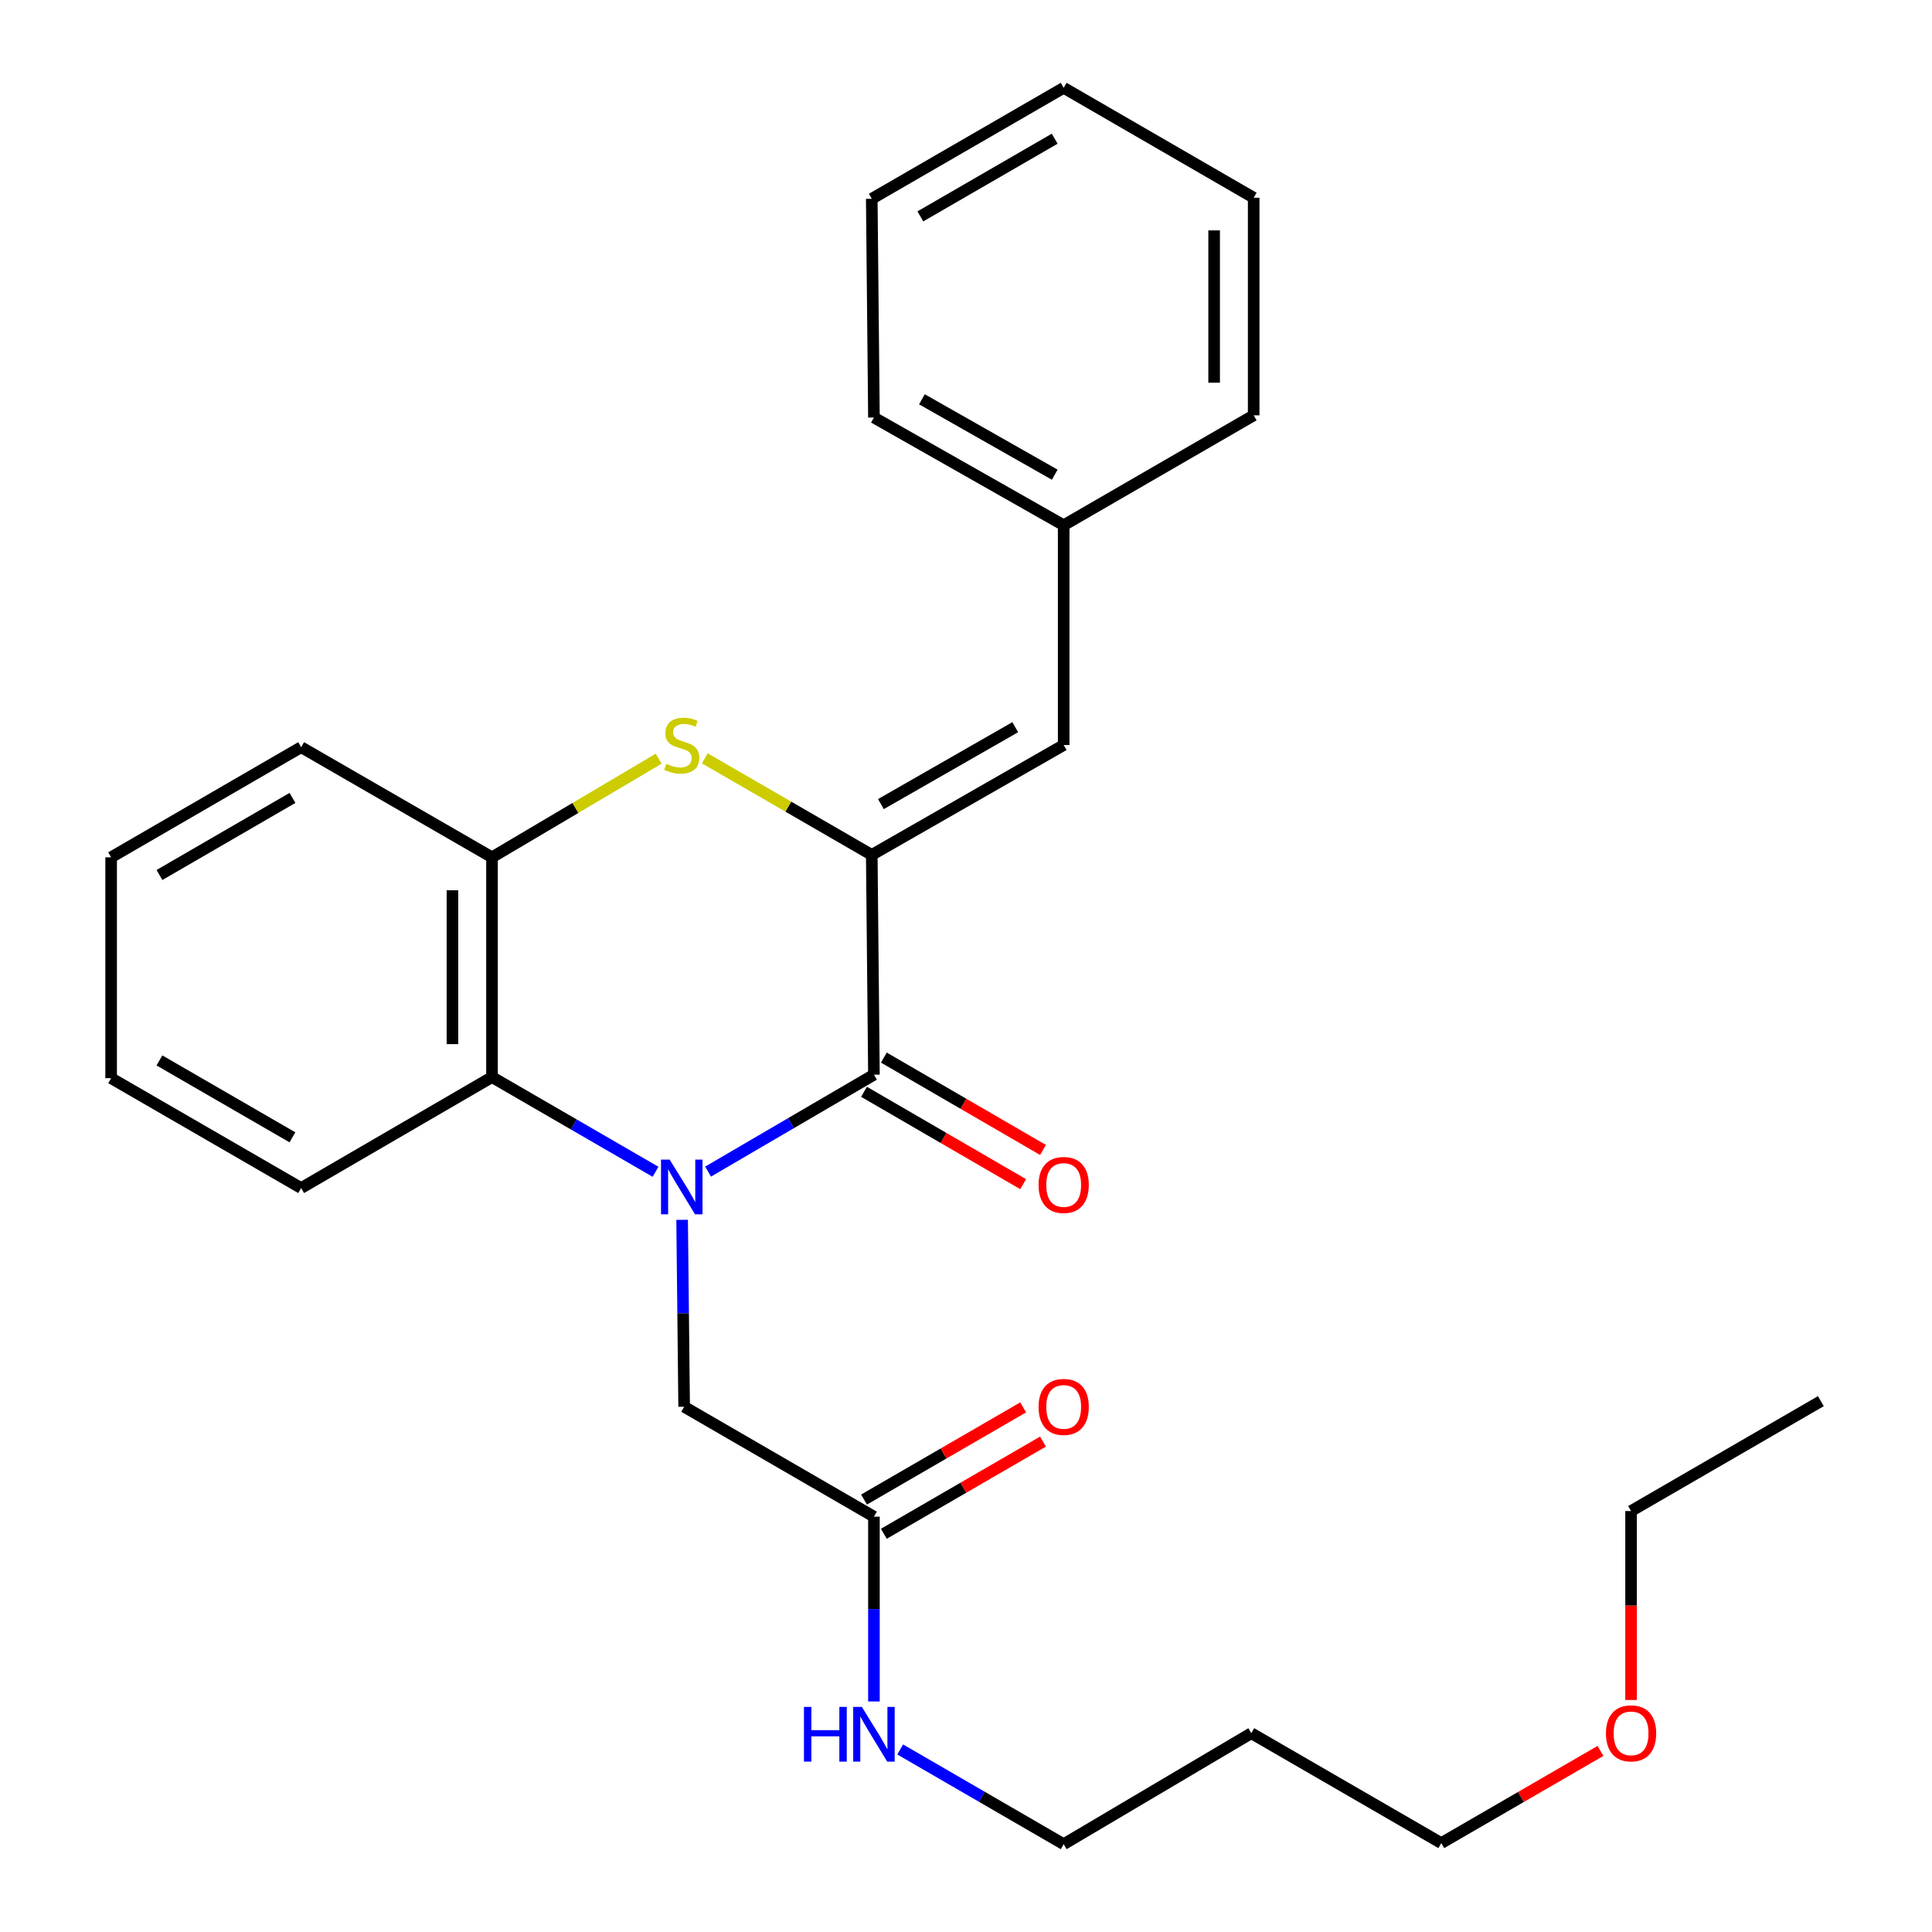 <?xml version='1.0' encoding='iso-8859-1'?>
<svg version='1.1' baseProfile='full'
              xmlns='http://www.w3.org/2000/svg'
                      xmlns:rdkit='http://www.rdkit.org/xml'
                      xmlns:xlink='http://www.w3.org/1999/xlink'
                  xml:space='preserve'
width='1000px' height='1000px' viewBox='0 0 1000 1000'>
<!-- END OF HEADER -->
<rect style='opacity:1.0;fill:#FFFFFF;stroke:none' width='1000' height='1000' x='0' y='0'> </rect>
<path class='bond-0' d='M 366.502,606.418 L 409.425,581.339' style='fill:none;fill-rule:evenodd;stroke:#0000FF;stroke-width:6px;stroke-linecap:butt;stroke-linejoin:miter;stroke-opacity:1' />
<path class='bond-0' d='M 409.425,581.339 L 452.348,556.261' style='fill:none;fill-rule:evenodd;stroke:#000000;stroke-width:6px;stroke-linecap:butt;stroke-linejoin:miter;stroke-opacity:1' />
<path class='bond-3' d='M 339.305,606.514 L 296.98,582.007' style='fill:none;fill-rule:evenodd;stroke:#0000FF;stroke-width:6px;stroke-linecap:butt;stroke-linejoin:miter;stroke-opacity:1' />
<path class='bond-3' d='M 296.98,582.007 L 254.656,557.501' style='fill:none;fill-rule:evenodd;stroke:#000000;stroke-width:6px;stroke-linecap:butt;stroke-linejoin:miter;stroke-opacity:1' />
<path class='bond-6' d='M 353.066,631.38 L 353.588,679.758' style='fill:none;fill-rule:evenodd;stroke:#0000FF;stroke-width:6px;stroke-linecap:butt;stroke-linejoin:miter;stroke-opacity:1' />
<path class='bond-6' d='M 353.588,679.758 L 354.111,728.137' style='fill:none;fill-rule:evenodd;stroke:#000000;stroke-width:6px;stroke-linecap:butt;stroke-linejoin:miter;stroke-opacity:1' />
<path class='bond-1' d='M 452.348,556.261 L 451.222,442.499' style='fill:none;fill-rule:evenodd;stroke:#000000;stroke-width:6px;stroke-linecap:butt;stroke-linejoin:miter;stroke-opacity:1' />
<path class='bond-8' d='M 447.211,565.114 L 488.399,589.017' style='fill:none;fill-rule:evenodd;stroke:#000000;stroke-width:6px;stroke-linecap:butt;stroke-linejoin:miter;stroke-opacity:1' />
<path class='bond-8' d='M 488.399,589.017 L 529.587,612.921' style='fill:none;fill-rule:evenodd;stroke:#FF0000;stroke-width:6px;stroke-linecap:butt;stroke-linejoin:miter;stroke-opacity:1' />
<path class='bond-8' d='M 457.486,547.408 L 498.674,571.312' style='fill:none;fill-rule:evenodd;stroke:#000000;stroke-width:6px;stroke-linecap:butt;stroke-linejoin:miter;stroke-opacity:1' />
<path class='bond-8' d='M 498.674,571.312 L 539.862,595.216' style='fill:none;fill-rule:evenodd;stroke:#FF0000;stroke-width:6px;stroke-linecap:butt;stroke-linejoin:miter;stroke-opacity:1' />
<path class='bond-5' d='M 451.222,442.499 L 550.563,385.624' style='fill:none;fill-rule:evenodd;stroke:#000000;stroke-width:6px;stroke-linecap:butt;stroke-linejoin:miter;stroke-opacity:1' />
<path class='bond-5' d='M 455.952,416.203 L 525.491,376.39' style='fill:none;fill-rule:evenodd;stroke:#000000;stroke-width:6px;stroke-linecap:butt;stroke-linejoin:miter;stroke-opacity:1' />
<path class='bond-27' d='M 451.222,442.499 L 408.012,417.509' style='fill:none;fill-rule:evenodd;stroke:#000000;stroke-width:6px;stroke-linecap:butt;stroke-linejoin:miter;stroke-opacity:1' />
<path class='bond-27' d='M 408.012,417.509 L 364.802,392.518' style='fill:none;fill-rule:evenodd;stroke:#CCCC00;stroke-width:6px;stroke-linecap:butt;stroke-linejoin:miter;stroke-opacity:1' />
<path class='bond-2' d='M 340.949,392.685 L 297.803,418.212' style='fill:none;fill-rule:evenodd;stroke:#CCCC00;stroke-width:6px;stroke-linecap:butt;stroke-linejoin:miter;stroke-opacity:1' />
<path class='bond-2' d='M 297.803,418.212 L 254.656,443.739' style='fill:none;fill-rule:evenodd;stroke:#000000;stroke-width:6px;stroke-linecap:butt;stroke-linejoin:miter;stroke-opacity:1' />
<path class='bond-4' d='M 254.656,557.501 L 254.656,443.739' style='fill:none;fill-rule:evenodd;stroke:#000000;stroke-width:6px;stroke-linecap:butt;stroke-linejoin:miter;stroke-opacity:1' />
<path class='bond-4' d='M 234.185,540.436 L 234.185,460.803' style='fill:none;fill-rule:evenodd;stroke:#000000;stroke-width:6px;stroke-linecap:butt;stroke-linejoin:miter;stroke-opacity:1' />
<path class='bond-12' d='M 254.656,557.501 L 155.872,614.933' style='fill:none;fill-rule:evenodd;stroke:#000000;stroke-width:6px;stroke-linecap:butt;stroke-linejoin:miter;stroke-opacity:1' />
<path class='bond-14' d='M 254.656,443.739 L 155.872,386.739' style='fill:none;fill-rule:evenodd;stroke:#000000;stroke-width:6px;stroke-linecap:butt;stroke-linejoin:miter;stroke-opacity:1' />
<path class='bond-11' d='M 550.563,385.624 L 550.563,271.863' style='fill:none;fill-rule:evenodd;stroke:#000000;stroke-width:6px;stroke-linecap:butt;stroke-linejoin:miter;stroke-opacity:1' />
<path class='bond-7' d='M 354.111,728.137 L 452.348,785.023' style='fill:none;fill-rule:evenodd;stroke:#000000;stroke-width:6px;stroke-linecap:butt;stroke-linejoin:miter;stroke-opacity:1' />
<path class='bond-9' d='M 457.478,793.881 L 498.667,770.024' style='fill:none;fill-rule:evenodd;stroke:#000000;stroke-width:6px;stroke-linecap:butt;stroke-linejoin:miter;stroke-opacity:1' />
<path class='bond-9' d='M 498.667,770.024 L 539.856,746.167' style='fill:none;fill-rule:evenodd;stroke:#FF0000;stroke-width:6px;stroke-linecap:butt;stroke-linejoin:miter;stroke-opacity:1' />
<path class='bond-9' d='M 447.218,776.166 L 488.407,752.31' style='fill:none;fill-rule:evenodd;stroke:#000000;stroke-width:6px;stroke-linecap:butt;stroke-linejoin:miter;stroke-opacity:1' />
<path class='bond-9' d='M 488.407,752.31 L 529.596,728.453' style='fill:none;fill-rule:evenodd;stroke:#FF0000;stroke-width:6px;stroke-linecap:butt;stroke-linejoin:miter;stroke-opacity:1' />
<path class='bond-10' d='M 452.348,785.023 L 452.348,832.848' style='fill:none;fill-rule:evenodd;stroke:#000000;stroke-width:6px;stroke-linecap:butt;stroke-linejoin:miter;stroke-opacity:1' />
<path class='bond-10' d='M 452.348,832.848 L 452.348,880.672' style='fill:none;fill-rule:evenodd;stroke:#0000FF;stroke-width:6px;stroke-linecap:butt;stroke-linejoin:miter;stroke-opacity:1' />
<path class='bond-16' d='M 465.926,905.513 L 508.245,930.029' style='fill:none;fill-rule:evenodd;stroke:#0000FF;stroke-width:6px;stroke-linecap:butt;stroke-linejoin:miter;stroke-opacity:1' />
<path class='bond-16' d='M 508.245,930.029 L 550.563,954.545' style='fill:none;fill-rule:evenodd;stroke:#000000;stroke-width:6px;stroke-linecap:butt;stroke-linejoin:miter;stroke-opacity:1' />
<path class='bond-18' d='M 550.563,271.863 L 452.348,216.114' style='fill:none;fill-rule:evenodd;stroke:#000000;stroke-width:6px;stroke-linecap:butt;stroke-linejoin:miter;stroke-opacity:1' />
<path class='bond-18' d='M 545.936,245.698 L 477.186,206.673' style='fill:none;fill-rule:evenodd;stroke:#000000;stroke-width:6px;stroke-linecap:butt;stroke-linejoin:miter;stroke-opacity:1' />
<path class='bond-19' d='M 550.563,271.863 L 648.903,214.977' style='fill:none;fill-rule:evenodd;stroke:#000000;stroke-width:6px;stroke-linecap:butt;stroke-linejoin:miter;stroke-opacity:1' />
<path class='bond-21' d='M 155.872,614.933 L 57.521,558.058' style='fill:none;fill-rule:evenodd;stroke:#000000;stroke-width:6px;stroke-linecap:butt;stroke-linejoin:miter;stroke-opacity:1' />
<path class='bond-21' d='M 151.368,588.68 L 82.522,548.868' style='fill:none;fill-rule:evenodd;stroke:#000000;stroke-width:6px;stroke-linecap:butt;stroke-linejoin:miter;stroke-opacity:1' />
<path class='bond-13' d='M 647.664,897.102 L 550.563,954.545' style='fill:none;fill-rule:evenodd;stroke:#000000;stroke-width:6px;stroke-linecap:butt;stroke-linejoin:miter;stroke-opacity:1' />
<path class='bond-17' d='M 647.664,897.102 L 746.004,953.988' style='fill:none;fill-rule:evenodd;stroke:#000000;stroke-width:6px;stroke-linecap:butt;stroke-linejoin:miter;stroke-opacity:1' />
<path class='bond-28' d='M 155.872,386.739 L 57.521,443.739' style='fill:none;fill-rule:evenodd;stroke:#000000;stroke-width:6px;stroke-linecap:butt;stroke-linejoin:miter;stroke-opacity:1' />
<path class='bond-28' d='M 151.384,413 L 82.538,452.9' style='fill:none;fill-rule:evenodd;stroke:#000000;stroke-width:6px;stroke-linecap:butt;stroke-linejoin:miter;stroke-opacity:1' />
<path class='bond-15' d='M 828.403,906.273 L 787.203,930.131' style='fill:none;fill-rule:evenodd;stroke:#FF0000;stroke-width:6px;stroke-linecap:butt;stroke-linejoin:miter;stroke-opacity:1' />
<path class='bond-15' d='M 787.203,930.131 L 746.004,953.988' style='fill:none;fill-rule:evenodd;stroke:#000000;stroke-width:6px;stroke-linecap:butt;stroke-linejoin:miter;stroke-opacity:1' />
<path class='bond-20' d='M 844.241,879.907 L 844.241,831.01' style='fill:none;fill-rule:evenodd;stroke:#FF0000;stroke-width:6px;stroke-linecap:butt;stroke-linejoin:miter;stroke-opacity:1' />
<path class='bond-20' d='M 844.241,831.01 L 844.241,782.112' style='fill:none;fill-rule:evenodd;stroke:#000000;stroke-width:6px;stroke-linecap:butt;stroke-linejoin:miter;stroke-opacity:1' />
<path class='bond-25' d='M 452.348,216.114 L 451.222,102.898' style='fill:none;fill-rule:evenodd;stroke:#000000;stroke-width:6px;stroke-linecap:butt;stroke-linejoin:miter;stroke-opacity:1' />
<path class='bond-24' d='M 648.903,214.977 L 648.903,102.352' style='fill:none;fill-rule:evenodd;stroke:#000000;stroke-width:6px;stroke-linecap:butt;stroke-linejoin:miter;stroke-opacity:1' />
<path class='bond-24' d='M 628.432,198.083 L 628.432,119.246' style='fill:none;fill-rule:evenodd;stroke:#000000;stroke-width:6px;stroke-linecap:butt;stroke-linejoin:miter;stroke-opacity:1' />
<path class='bond-23' d='M 844.241,782.112 L 942.479,725.237' style='fill:none;fill-rule:evenodd;stroke:#000000;stroke-width:6px;stroke-linecap:butt;stroke-linejoin:miter;stroke-opacity:1' />
<path class='bond-22' d='M 57.521,558.058 L 57.521,443.739' style='fill:none;fill-rule:evenodd;stroke:#000000;stroke-width:6px;stroke-linecap:butt;stroke-linejoin:miter;stroke-opacity:1' />
<path class='bond-26' d='M 648.903,102.352 L 550.563,45.455' style='fill:none;fill-rule:evenodd;stroke:#000000;stroke-width:6px;stroke-linecap:butt;stroke-linejoin:miter;stroke-opacity:1' />
<path class='bond-29' d='M 451.222,102.898 L 550.563,45.455' style='fill:none;fill-rule:evenodd;stroke:#000000;stroke-width:6px;stroke-linecap:butt;stroke-linejoin:miter;stroke-opacity:1' />
<path class='bond-29' d='M 476.371,112.003 L 545.909,71.793' style='fill:none;fill-rule:evenodd;stroke:#000000;stroke-width:6px;stroke-linecap:butt;stroke-linejoin:miter;stroke-opacity:1' />
<path  class='atom-0' d='M 346.622 600.216
L 355.902 615.216
Q 356.822 616.696, 358.302 619.376
Q 359.782 622.056, 359.862 622.216
L 359.862 600.216
L 363.622 600.216
L 363.622 628.536
L 359.742 628.536
L 349.782 612.136
Q 348.622 610.216, 347.382 608.016
Q 346.182 605.816, 345.822 605.136
L 345.822 628.536
L 342.142 628.536
L 342.142 600.216
L 346.622 600.216
' fill='#0000FF'/>
<path  class='atom-3' d='M 344.882 395.344
Q 345.202 395.464, 346.522 396.024
Q 347.842 396.584, 349.282 396.944
Q 350.762 397.264, 352.202 397.264
Q 354.882 397.264, 356.442 395.984
Q 358.002 394.664, 358.002 392.384
Q 358.002 390.824, 357.202 389.864
Q 356.442 388.904, 355.242 388.384
Q 354.042 387.864, 352.042 387.264
Q 349.522 386.504, 348.002 385.784
Q 346.522 385.064, 345.442 383.544
Q 344.402 382.024, 344.402 379.464
Q 344.402 375.904, 346.802 373.704
Q 349.242 371.504, 354.042 371.504
Q 357.322 371.504, 361.042 373.064
L 360.122 376.144
Q 356.722 374.744, 354.162 374.744
Q 351.402 374.744, 349.882 375.904
Q 348.362 377.024, 348.402 378.984
Q 348.402 380.504, 349.162 381.424
Q 349.962 382.344, 351.082 382.864
Q 352.242 383.384, 354.162 383.984
Q 356.722 384.784, 358.242 385.584
Q 359.762 386.384, 360.842 388.024
Q 361.962 389.624, 361.962 392.384
Q 361.962 396.304, 359.322 398.424
Q 356.722 400.504, 352.362 400.504
Q 349.842 400.504, 347.922 399.944
Q 346.042 399.424, 343.802 398.504
L 344.882 395.344
' fill='#CCCC00'/>
<path  class='atom-9' d='M 537.563 613.341
Q 537.563 606.541, 540.923 602.741
Q 544.283 598.941, 550.563 598.941
Q 556.843 598.941, 560.203 602.741
Q 563.563 606.541, 563.563 613.341
Q 563.563 620.221, 560.163 624.141
Q 556.763 628.021, 550.563 628.021
Q 544.323 628.021, 540.923 624.141
Q 537.563 620.261, 537.563 613.341
M 550.563 624.821
Q 554.883 624.821, 557.203 621.941
Q 559.563 619.021, 559.563 613.341
Q 559.563 607.781, 557.203 604.981
Q 554.883 602.141, 550.563 602.141
Q 546.243 602.141, 543.883 604.941
Q 541.563 607.741, 541.563 613.341
Q 541.563 619.061, 543.883 621.941
Q 546.243 624.821, 550.563 624.821
' fill='#FF0000'/>
<path  class='atom-10' d='M 537.563 728.217
Q 537.563 721.417, 540.923 717.617
Q 544.283 713.817, 550.563 713.817
Q 556.843 713.817, 560.203 717.617
Q 563.563 721.417, 563.563 728.217
Q 563.563 735.097, 560.163 739.017
Q 556.763 742.897, 550.563 742.897
Q 544.323 742.897, 540.923 739.017
Q 537.563 735.137, 537.563 728.217
M 550.563 739.697
Q 554.883 739.697, 557.203 736.817
Q 559.563 733.897, 559.563 728.217
Q 559.563 722.657, 557.203 719.857
Q 554.883 717.017, 550.563 717.017
Q 546.243 717.017, 543.883 719.817
Q 541.563 722.617, 541.563 728.217
Q 541.563 733.937, 543.883 736.817
Q 546.243 739.697, 550.563 739.697
' fill='#FF0000'/>
<path  class='atom-11' d='M 416.128 883.488
L 419.968 883.488
L 419.968 895.528
L 434.448 895.528
L 434.448 883.488
L 438.288 883.488
L 438.288 911.808
L 434.448 911.808
L 434.448 898.728
L 419.968 898.728
L 419.968 911.808
L 416.128 911.808
L 416.128 883.488
' fill='#0000FF'/>
<path  class='atom-11' d='M 446.088 883.488
L 455.368 898.488
Q 456.288 899.968, 457.768 902.648
Q 459.248 905.328, 459.328 905.488
L 459.328 883.488
L 463.088 883.488
L 463.088 911.808
L 459.208 911.808
L 449.248 895.408
Q 448.088 893.488, 446.848 891.288
Q 445.648 889.088, 445.288 888.408
L 445.288 911.808
L 441.608 911.808
L 441.608 883.488
L 446.088 883.488
' fill='#0000FF'/>
<path  class='atom-16' d='M 831.241 897.182
Q 831.241 890.382, 834.601 886.582
Q 837.961 882.782, 844.241 882.782
Q 850.521 882.782, 853.881 886.582
Q 857.241 890.382, 857.241 897.182
Q 857.241 904.062, 853.841 907.982
Q 850.441 911.862, 844.241 911.862
Q 838.001 911.862, 834.601 907.982
Q 831.241 904.102, 831.241 897.182
M 844.241 908.662
Q 848.561 908.662, 850.881 905.782
Q 853.241 902.862, 853.241 897.182
Q 853.241 891.622, 850.881 888.822
Q 848.561 885.982, 844.241 885.982
Q 839.921 885.982, 837.561 888.782
Q 835.241 891.582, 835.241 897.182
Q 835.241 902.902, 837.561 905.782
Q 839.921 908.662, 844.241 908.662
' fill='#FF0000'/>
</svg>
